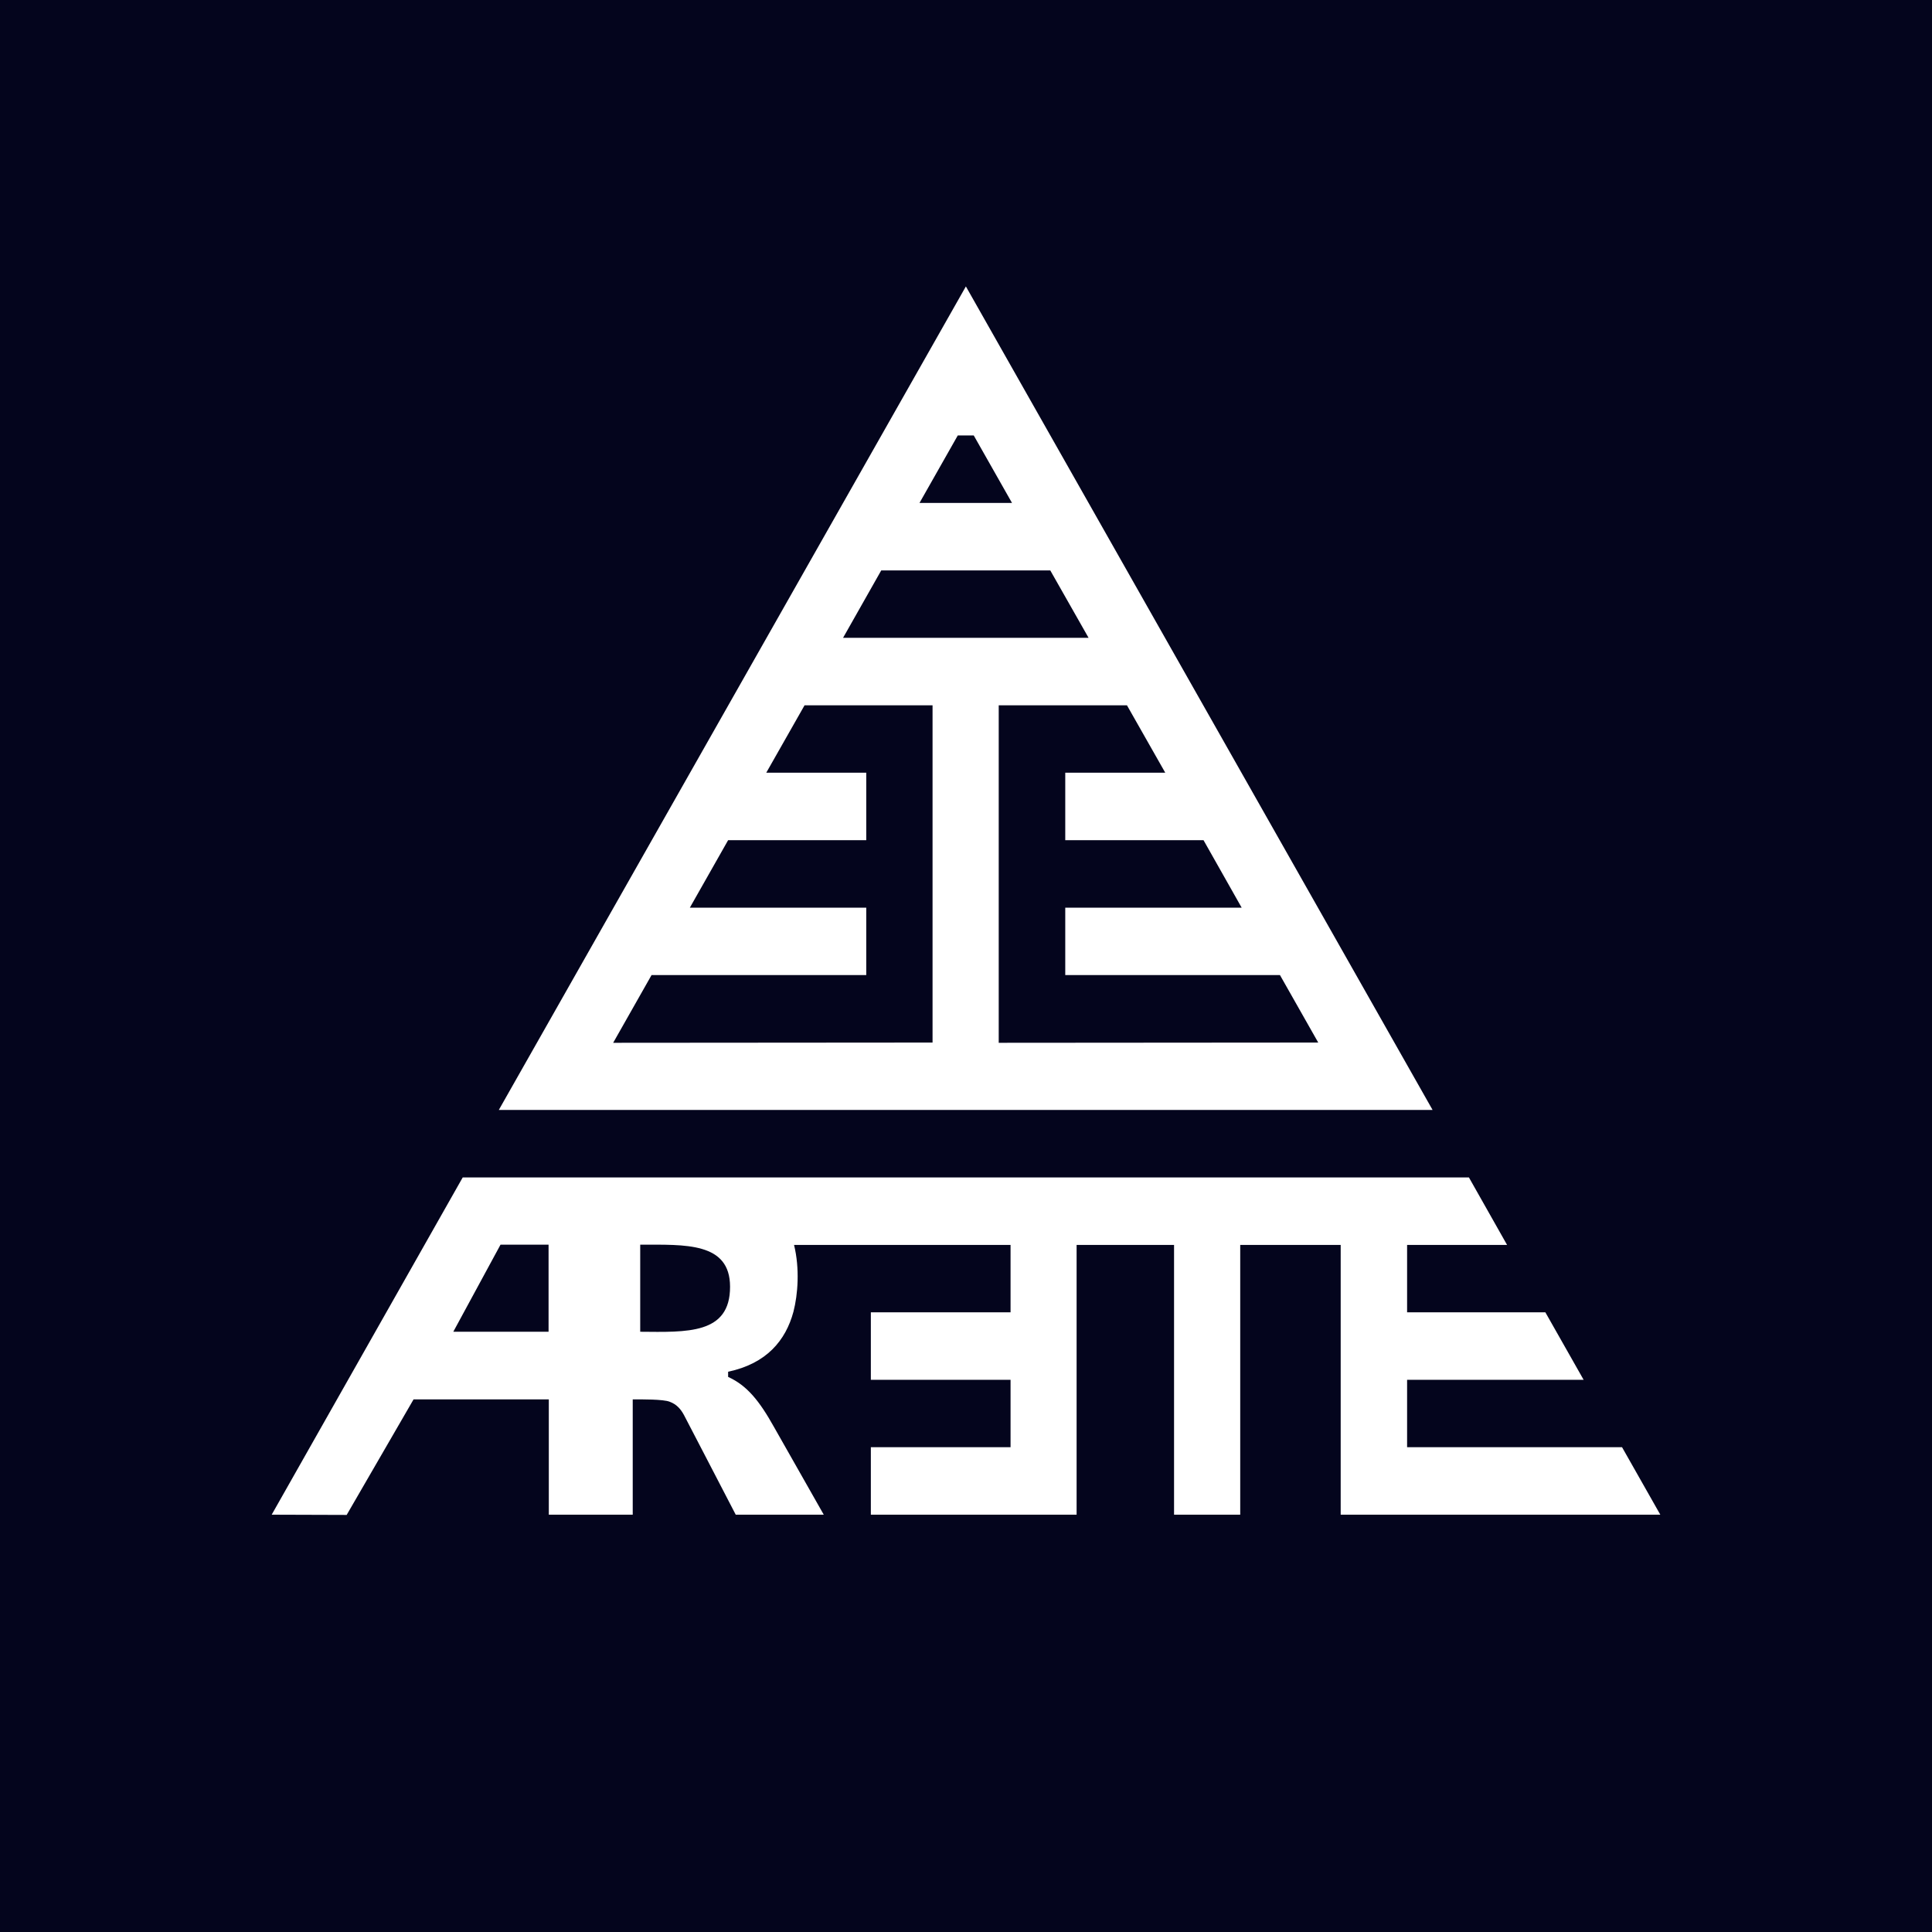 <svg width="16" height="16" viewBox="0 0 16 16" fill="none" xmlns="http://www.w3.org/2000/svg">
<rect width="16" height="16" fill="#04051D"/>
<path d="M7.999 2.372L4.131 9.192H11.864L7.999 2.372ZM7.932 3.606H8.064L8.381 4.165H7.615L7.932 3.606ZM7.725 8.634L5.078 8.636L5.396 8.075H7.174V7.517H5.713L6.03 6.958H7.174V6.399H6.346L6.663 5.841H7.723V8.634H7.725ZM6.982 5.282L7.298 4.724H8.698L9.015 5.282H6.982ZM8.273 5.841H9.333L9.65 6.399H8.822V6.958H9.967L10.283 7.517H8.822V8.075H10.6L10.917 8.634L8.271 8.636V5.841H8.273Z" fill="white"/>
<path d="M13.75 12.544L13.433 11.985H11.653V11.427H13.115L12.798 10.868H11.653V10.31H12.481L12.165 9.751H3.832L2.25 12.544L2.871 12.546L3.425 11.589H4.545V12.544H5.24V11.589C5.309 11.589 5.494 11.587 5.547 11.609C5.603 11.63 5.637 11.668 5.665 11.72C5.78 11.942 5.913 12.196 6.093 12.544H6.822C6.656 12.25 6.529 12.029 6.41 11.818C6.29 11.603 6.187 11.474 6.03 11.403V11.36C6.348 11.293 6.507 11.101 6.571 10.863C6.608 10.72 6.624 10.506 6.576 10.31H8.369V10.868H7.212V11.427H8.369V11.985H7.212V12.544H8.916V10.31H9.723V12.544H10.271V10.31H11.103V12.544H13.75ZM4.545 11.029H3.754L4.145 10.308H4.543V11.029H4.545ZM5.302 11.029V10.308C5.674 10.308 6.046 10.286 6.046 10.656C6.047 11.052 5.688 11.032 5.302 11.029Z" fill="white"/>
</svg>
